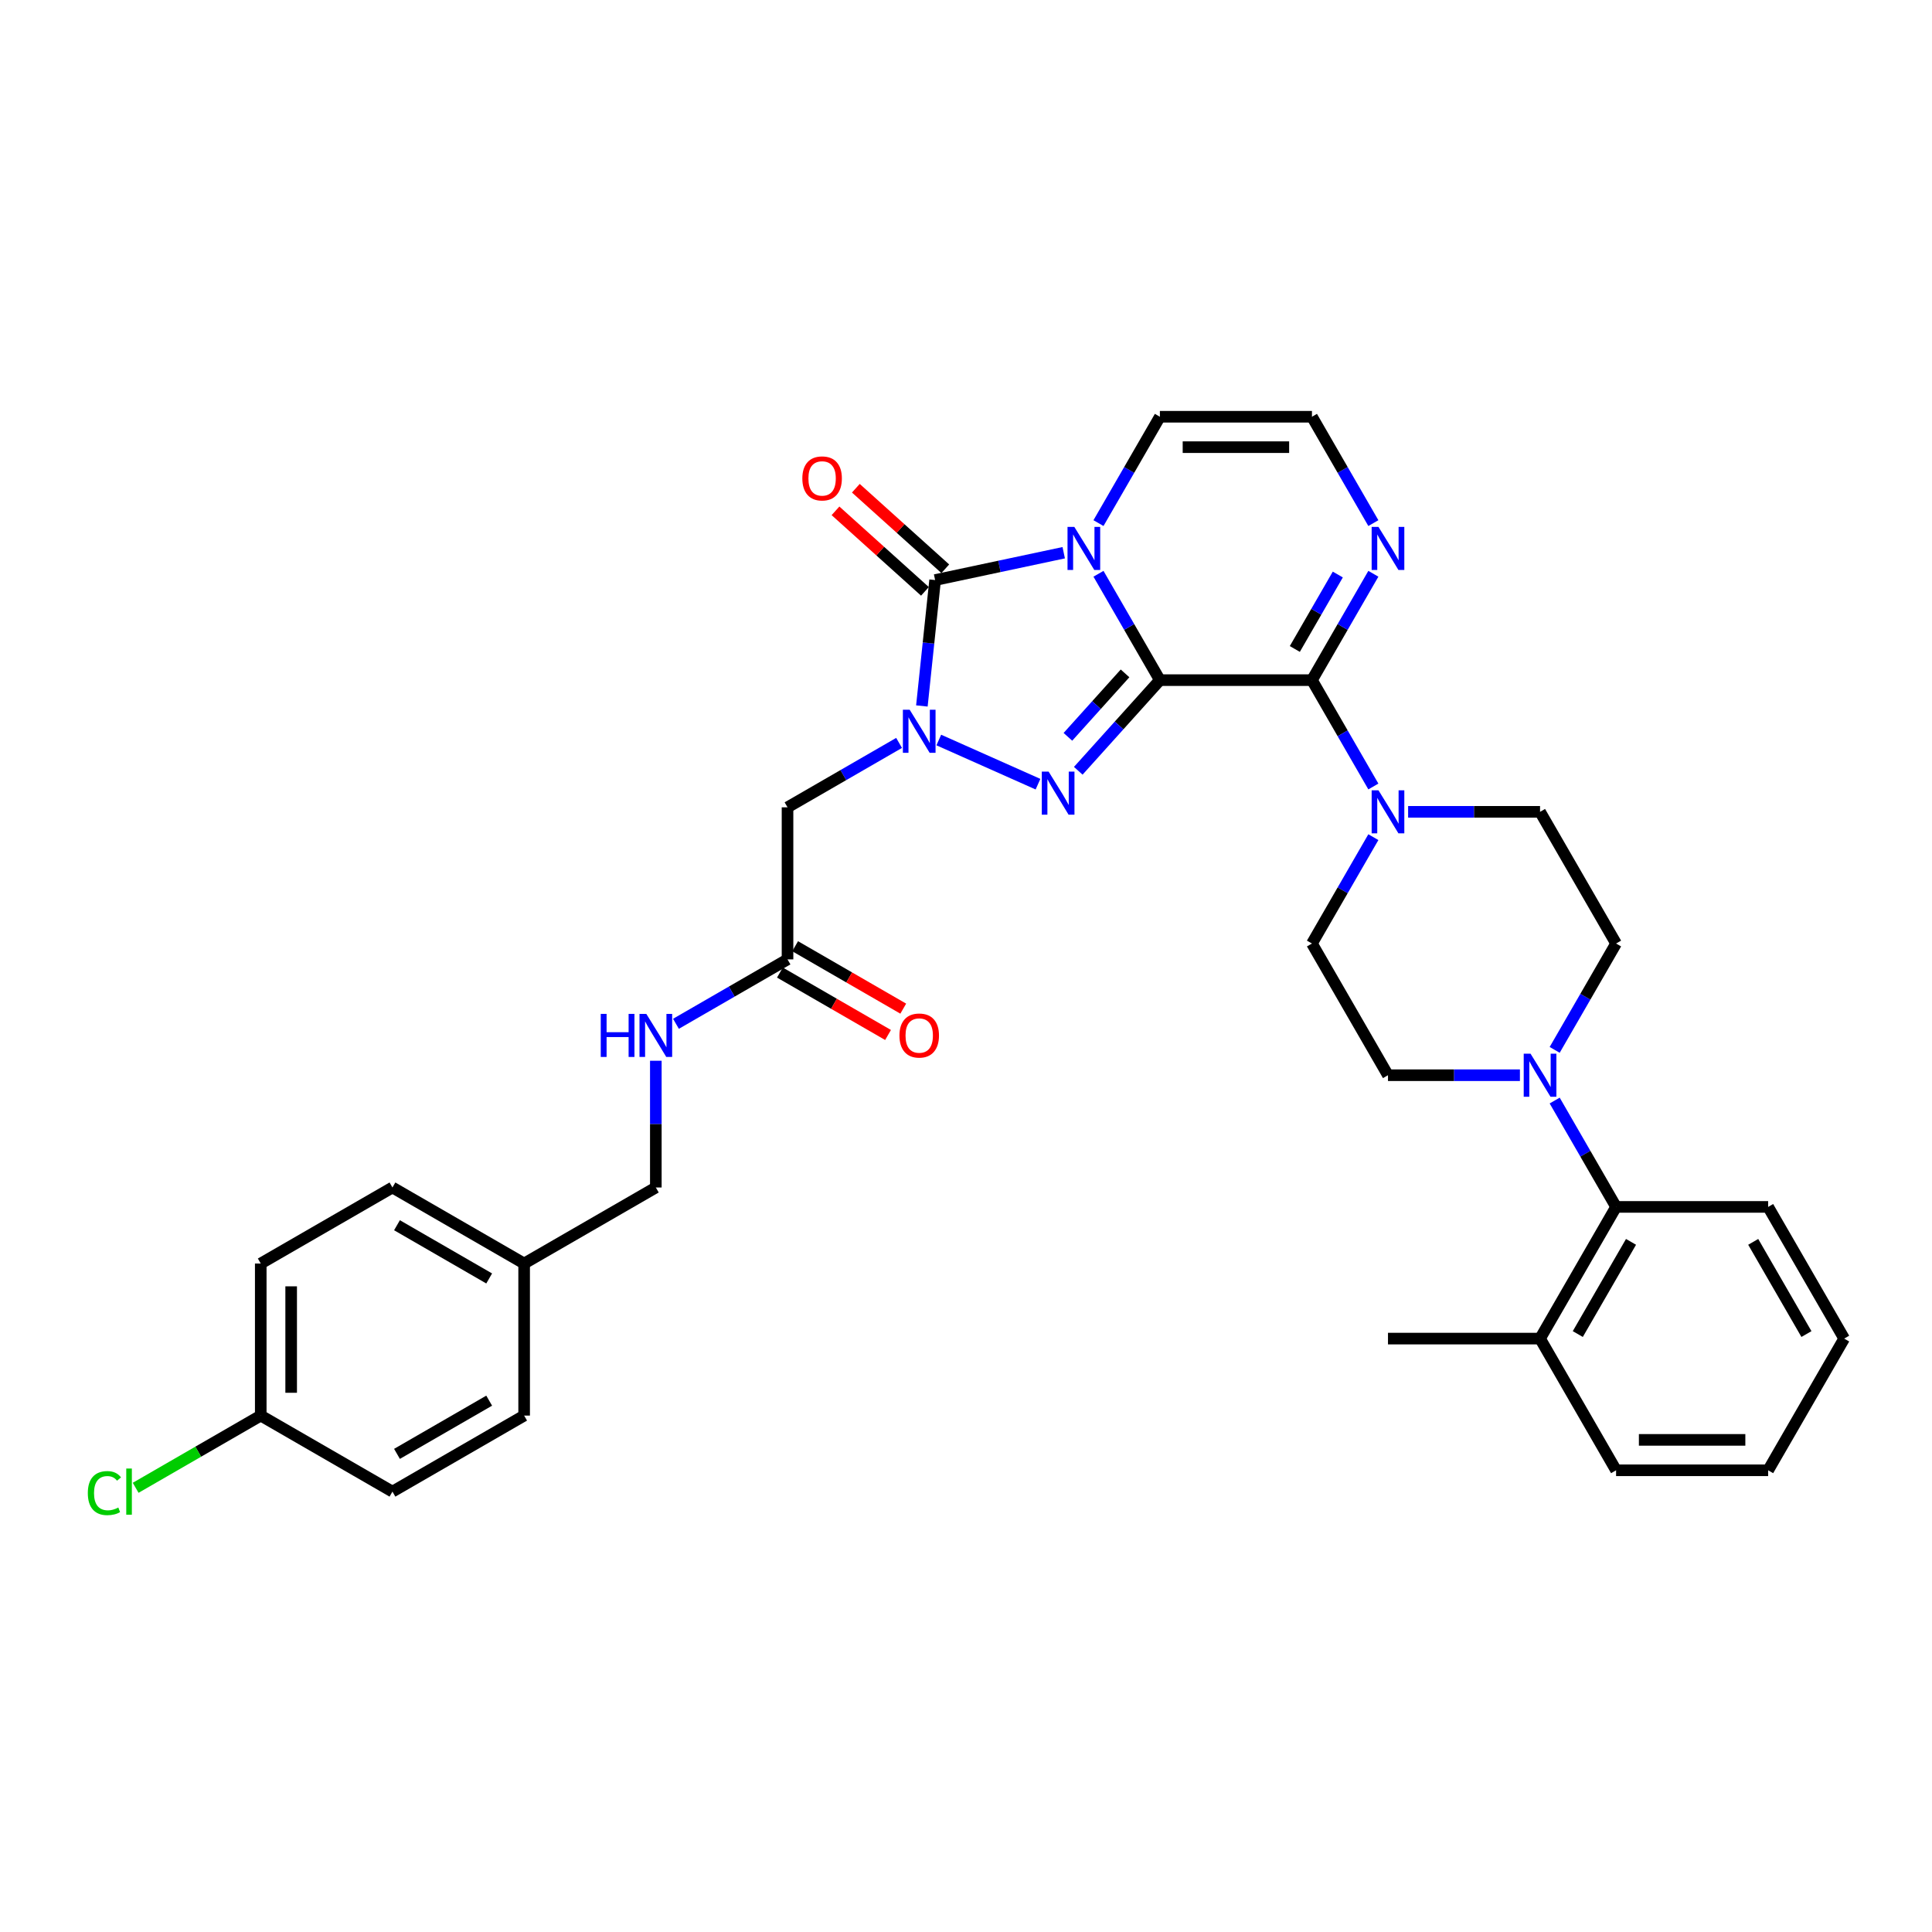 <?xml version='1.0' encoding='iso-8859-1'?>
<svg version='1.1' baseProfile='full'
              xmlns='http://www.w3.org/2000/svg'
                      xmlns:rdkit='http://www.rdkit.org/xml'
                      xmlns:xlink='http://www.w3.org/1999/xlink'
                  xml:space='preserve'
width='1000px' height='1000px' viewBox='0 0 1000 1000'>
<!-- END OF HEADER -->
<rect style='opacity:1.0;fill:#FFFFFF;stroke:none' width='1000' height='1000' x='0' y='0'> </rect>
<path class='bond-0' d='M 600.355,352.037 L 584.463,324.511' style='fill:none;fill-rule:evenodd;stroke:#000000;stroke-width:6px;stroke-linecap:butt;stroke-linejoin:miter;stroke-opacity:1' />
<path class='bond-0' d='M 584.463,324.511 L 568.571,296.986' style='fill:none;fill-rule:evenodd;stroke:#0000FF;stroke-width:6px;stroke-linecap:butt;stroke-linejoin:miter;stroke-opacity:1' />
<path class='bond-1' d='M 600.355,352.037 L 579.232,375.496' style='fill:none;fill-rule:evenodd;stroke:#000000;stroke-width:6px;stroke-linecap:butt;stroke-linejoin:miter;stroke-opacity:1' />
<path class='bond-1' d='M 579.232,375.496 L 558.11,398.955' style='fill:none;fill-rule:evenodd;stroke:#0000FF;stroke-width:6px;stroke-linecap:butt;stroke-linejoin:miter;stroke-opacity:1' />
<path class='bond-1' d='M 582.32,348.541 L 567.534,364.963' style='fill:none;fill-rule:evenodd;stroke:#000000;stroke-width:6px;stroke-linecap:butt;stroke-linejoin:miter;stroke-opacity:1' />
<path class='bond-1' d='M 567.534,364.963 L 552.748,381.384' style='fill:none;fill-rule:evenodd;stroke:#0000FF;stroke-width:6px;stroke-linecap:butt;stroke-linejoin:miter;stroke-opacity:1' />
<path class='bond-4' d='M 600.355,352.037 L 679.064,352.037' style='fill:none;fill-rule:evenodd;stroke:#000000;stroke-width:6px;stroke-linecap:butt;stroke-linejoin:miter;stroke-opacity:1' />
<path class='bond-3' d='M 550.58,286.088 L 517.296,293.162' style='fill:none;fill-rule:evenodd;stroke:#0000FF;stroke-width:6px;stroke-linecap:butt;stroke-linejoin:miter;stroke-opacity:1' />
<path class='bond-3' d='M 517.296,293.162 L 484.012,300.237' style='fill:none;fill-rule:evenodd;stroke:#000000;stroke-width:6px;stroke-linecap:butt;stroke-linejoin:miter;stroke-opacity:1' />
<path class='bond-9' d='M 568.571,270.76 L 584.463,243.234' style='fill:none;fill-rule:evenodd;stroke:#0000FF;stroke-width:6px;stroke-linecap:butt;stroke-linejoin:miter;stroke-opacity:1' />
<path class='bond-9' d='M 584.463,243.234 L 600.355,215.709' style='fill:none;fill-rule:evenodd;stroke:#000000;stroke-width:6px;stroke-linecap:butt;stroke-linejoin:miter;stroke-opacity:1' />
<path class='bond-2' d='M 537.267,405.889 L 485.92,383.028' style='fill:none;fill-rule:evenodd;stroke:#0000FF;stroke-width:6px;stroke-linecap:butt;stroke-linejoin:miter;stroke-opacity:1' />
<path class='bond-6' d='M 465.363,384.532 L 436.492,401.201' style='fill:none;fill-rule:evenodd;stroke:#0000FF;stroke-width:6px;stroke-linecap:butt;stroke-linejoin:miter;stroke-opacity:1' />
<path class='bond-6' d='M 436.492,401.201 L 407.62,417.87' style='fill:none;fill-rule:evenodd;stroke:#000000;stroke-width:6px;stroke-linecap:butt;stroke-linejoin:miter;stroke-opacity:1' />
<path class='bond-34' d='M 477.162,365.402 L 480.587,332.82' style='fill:none;fill-rule:evenodd;stroke:#0000FF;stroke-width:6px;stroke-linecap:butt;stroke-linejoin:miter;stroke-opacity:1' />
<path class='bond-34' d='M 480.587,332.82 L 484.012,300.237' style='fill:none;fill-rule:evenodd;stroke:#000000;stroke-width:6px;stroke-linecap:butt;stroke-linejoin:miter;stroke-opacity:1' />
<path class='bond-13' d='M 489.278,294.388 L 466.132,273.547' style='fill:none;fill-rule:evenodd;stroke:#000000;stroke-width:6px;stroke-linecap:butt;stroke-linejoin:miter;stroke-opacity:1' />
<path class='bond-13' d='M 466.132,273.547 L 442.986,252.706' style='fill:none;fill-rule:evenodd;stroke:#FF0000;stroke-width:6px;stroke-linecap:butt;stroke-linejoin:miter;stroke-opacity:1' />
<path class='bond-13' d='M 478.745,306.086 L 455.599,285.246' style='fill:none;fill-rule:evenodd;stroke:#000000;stroke-width:6px;stroke-linecap:butt;stroke-linejoin:miter;stroke-opacity:1' />
<path class='bond-13' d='M 455.599,285.246 L 432.453,264.405' style='fill:none;fill-rule:evenodd;stroke:#FF0000;stroke-width:6px;stroke-linecap:butt;stroke-linejoin:miter;stroke-opacity:1' />
<path class='bond-5' d='M 679.064,352.037 L 694.956,379.562' style='fill:none;fill-rule:evenodd;stroke:#000000;stroke-width:6px;stroke-linecap:butt;stroke-linejoin:miter;stroke-opacity:1' />
<path class='bond-5' d='M 694.956,379.562 L 710.848,407.088' style='fill:none;fill-rule:evenodd;stroke:#0000FF;stroke-width:6px;stroke-linecap:butt;stroke-linejoin:miter;stroke-opacity:1' />
<path class='bond-7' d='M 679.064,352.037 L 694.956,324.511' style='fill:none;fill-rule:evenodd;stroke:#000000;stroke-width:6px;stroke-linecap:butt;stroke-linejoin:miter;stroke-opacity:1' />
<path class='bond-7' d='M 694.956,324.511 L 710.848,296.986' style='fill:none;fill-rule:evenodd;stroke:#0000FF;stroke-width:6px;stroke-linecap:butt;stroke-linejoin:miter;stroke-opacity:1' />
<path class='bond-7' d='M 670.199,335.908 L 681.323,316.64' style='fill:none;fill-rule:evenodd;stroke:#000000;stroke-width:6px;stroke-linecap:butt;stroke-linejoin:miter;stroke-opacity:1' />
<path class='bond-7' d='M 681.323,316.64 L 692.447,297.372' style='fill:none;fill-rule:evenodd;stroke:#0000FF;stroke-width:6px;stroke-linecap:butt;stroke-linejoin:miter;stroke-opacity:1' />
<path class='bond-14' d='M 710.848,433.314 L 694.956,460.839' style='fill:none;fill-rule:evenodd;stroke:#0000FF;stroke-width:6px;stroke-linecap:butt;stroke-linejoin:miter;stroke-opacity:1' />
<path class='bond-14' d='M 694.956,460.839 L 679.064,488.365' style='fill:none;fill-rule:evenodd;stroke:#000000;stroke-width:6px;stroke-linecap:butt;stroke-linejoin:miter;stroke-opacity:1' />
<path class='bond-15' d='M 728.84,420.201 L 762.984,420.201' style='fill:none;fill-rule:evenodd;stroke:#0000FF;stroke-width:6px;stroke-linecap:butt;stroke-linejoin:miter;stroke-opacity:1' />
<path class='bond-15' d='M 762.984,420.201 L 797.128,420.201' style='fill:none;fill-rule:evenodd;stroke:#000000;stroke-width:6px;stroke-linecap:butt;stroke-linejoin:miter;stroke-opacity:1' />
<path class='bond-10' d='M 407.62,417.87 L 407.62,496.578' style='fill:none;fill-rule:evenodd;stroke:#000000;stroke-width:6px;stroke-linecap:butt;stroke-linejoin:miter;stroke-opacity:1' />
<path class='bond-12' d='M 710.848,270.76 L 694.956,243.234' style='fill:none;fill-rule:evenodd;stroke:#0000FF;stroke-width:6px;stroke-linecap:butt;stroke-linejoin:miter;stroke-opacity:1' />
<path class='bond-12' d='M 694.956,243.234 L 679.064,215.709' style='fill:none;fill-rule:evenodd;stroke:#000000;stroke-width:6px;stroke-linecap:butt;stroke-linejoin:miter;stroke-opacity:1' />
<path class='bond-8' d='M 804.698,543.416 L 820.59,515.89' style='fill:none;fill-rule:evenodd;stroke:#0000FF;stroke-width:6px;stroke-linecap:butt;stroke-linejoin:miter;stroke-opacity:1' />
<path class='bond-8' d='M 820.59,515.89 L 836.482,488.365' style='fill:none;fill-rule:evenodd;stroke:#000000;stroke-width:6px;stroke-linecap:butt;stroke-linejoin:miter;stroke-opacity:1' />
<path class='bond-11' d='M 804.698,569.642 L 820.59,597.167' style='fill:none;fill-rule:evenodd;stroke:#0000FF;stroke-width:6px;stroke-linecap:butt;stroke-linejoin:miter;stroke-opacity:1' />
<path class='bond-11' d='M 820.59,597.167 L 836.482,624.693' style='fill:none;fill-rule:evenodd;stroke:#000000;stroke-width:6px;stroke-linecap:butt;stroke-linejoin:miter;stroke-opacity:1' />
<path class='bond-36' d='M 786.706,556.529 L 752.562,556.529' style='fill:none;fill-rule:evenodd;stroke:#0000FF;stroke-width:6px;stroke-linecap:butt;stroke-linejoin:miter;stroke-opacity:1' />
<path class='bond-36' d='M 752.562,556.529 L 718.419,556.529' style='fill:none;fill-rule:evenodd;stroke:#000000;stroke-width:6px;stroke-linecap:butt;stroke-linejoin:miter;stroke-opacity:1' />
<path class='bond-35' d='M 600.355,215.709 L 679.064,215.709' style='fill:none;fill-rule:evenodd;stroke:#000000;stroke-width:6px;stroke-linecap:butt;stroke-linejoin:miter;stroke-opacity:1' />
<path class='bond-35' d='M 612.161,231.451 L 667.258,231.451' style='fill:none;fill-rule:evenodd;stroke:#000000;stroke-width:6px;stroke-linecap:butt;stroke-linejoin:miter;stroke-opacity:1' />
<path class='bond-18' d='M 407.62,496.578 L 378.749,513.247' style='fill:none;fill-rule:evenodd;stroke:#000000;stroke-width:6px;stroke-linecap:butt;stroke-linejoin:miter;stroke-opacity:1' />
<path class='bond-18' d='M 378.749,513.247 L 349.877,529.916' style='fill:none;fill-rule:evenodd;stroke:#0000FF;stroke-width:6px;stroke-linecap:butt;stroke-linejoin:miter;stroke-opacity:1' />
<path class='bond-19' d='M 403.685,503.395 L 431.667,519.55' style='fill:none;fill-rule:evenodd;stroke:#000000;stroke-width:6px;stroke-linecap:butt;stroke-linejoin:miter;stroke-opacity:1' />
<path class='bond-19' d='M 431.667,519.55 L 459.649,535.706' style='fill:none;fill-rule:evenodd;stroke:#FF0000;stroke-width:6px;stroke-linecap:butt;stroke-linejoin:miter;stroke-opacity:1' />
<path class='bond-19' d='M 411.556,489.762 L 439.538,505.918' style='fill:none;fill-rule:evenodd;stroke:#000000;stroke-width:6px;stroke-linecap:butt;stroke-linejoin:miter;stroke-opacity:1' />
<path class='bond-19' d='M 439.538,505.918 L 467.52,522.073' style='fill:none;fill-rule:evenodd;stroke:#FF0000;stroke-width:6px;stroke-linecap:butt;stroke-linejoin:miter;stroke-opacity:1' />
<path class='bond-20' d='M 836.482,624.693 L 797.128,692.857' style='fill:none;fill-rule:evenodd;stroke:#000000;stroke-width:6px;stroke-linecap:butt;stroke-linejoin:miter;stroke-opacity:1' />
<path class='bond-20' d='M 844.212,642.788 L 816.663,690.503' style='fill:none;fill-rule:evenodd;stroke:#000000;stroke-width:6px;stroke-linecap:butt;stroke-linejoin:miter;stroke-opacity:1' />
<path class='bond-29' d='M 836.482,624.693 L 915.191,624.693' style='fill:none;fill-rule:evenodd;stroke:#000000;stroke-width:6px;stroke-linecap:butt;stroke-linejoin:miter;stroke-opacity:1' />
<path class='bond-16' d='M 679.064,488.365 L 718.419,556.529' style='fill:none;fill-rule:evenodd;stroke:#000000;stroke-width:6px;stroke-linecap:butt;stroke-linejoin:miter;stroke-opacity:1' />
<path class='bond-17' d='M 797.128,420.201 L 836.482,488.365' style='fill:none;fill-rule:evenodd;stroke:#000000;stroke-width:6px;stroke-linecap:butt;stroke-linejoin:miter;stroke-opacity:1' />
<path class='bond-21' d='M 339.456,549.046 L 339.456,581.844' style='fill:none;fill-rule:evenodd;stroke:#0000FF;stroke-width:6px;stroke-linecap:butt;stroke-linejoin:miter;stroke-opacity:1' />
<path class='bond-21' d='M 339.456,581.844 L 339.456,614.642' style='fill:none;fill-rule:evenodd;stroke:#000000;stroke-width:6px;stroke-linecap:butt;stroke-linejoin:miter;stroke-opacity:1' />
<path class='bond-30' d='M 797.128,692.857 L 718.419,692.857' style='fill:none;fill-rule:evenodd;stroke:#000000;stroke-width:6px;stroke-linecap:butt;stroke-linejoin:miter;stroke-opacity:1' />
<path class='bond-31' d='M 797.128,692.857 L 836.482,761.021' style='fill:none;fill-rule:evenodd;stroke:#000000;stroke-width:6px;stroke-linecap:butt;stroke-linejoin:miter;stroke-opacity:1' />
<path class='bond-23' d='M 339.456,614.642 L 271.292,653.996' style='fill:none;fill-rule:evenodd;stroke:#000000;stroke-width:6px;stroke-linecap:butt;stroke-linejoin:miter;stroke-opacity:1' />
<path class='bond-22' d='M 134.964,732.705 L 134.964,653.996' style='fill:none;fill-rule:evenodd;stroke:#000000;stroke-width:6px;stroke-linecap:butt;stroke-linejoin:miter;stroke-opacity:1' />
<path class='bond-22' d='M 150.706,720.899 L 150.706,665.803' style='fill:none;fill-rule:evenodd;stroke:#000000;stroke-width:6px;stroke-linecap:butt;stroke-linejoin:miter;stroke-opacity:1' />
<path class='bond-24' d='M 134.964,732.705 L 102.59,751.397' style='fill:none;fill-rule:evenodd;stroke:#000000;stroke-width:6px;stroke-linecap:butt;stroke-linejoin:miter;stroke-opacity:1' />
<path class='bond-24' d='M 102.59,751.397 L 70.216,770.088' style='fill:none;fill-rule:evenodd;stroke:#00CC00;stroke-width:6px;stroke-linecap:butt;stroke-linejoin:miter;stroke-opacity:1' />
<path class='bond-38' d='M 134.964,732.705 L 203.128,772.06' style='fill:none;fill-rule:evenodd;stroke:#000000;stroke-width:6px;stroke-linecap:butt;stroke-linejoin:miter;stroke-opacity:1' />
<path class='bond-27' d='M 271.292,653.996 L 271.292,732.705' style='fill:none;fill-rule:evenodd;stroke:#000000;stroke-width:6px;stroke-linecap:butt;stroke-linejoin:miter;stroke-opacity:1' />
<path class='bond-28' d='M 271.292,653.996 L 203.128,614.642' style='fill:none;fill-rule:evenodd;stroke:#000000;stroke-width:6px;stroke-linecap:butt;stroke-linejoin:miter;stroke-opacity:1' />
<path class='bond-28' d='M 253.197,661.726 L 205.482,634.178' style='fill:none;fill-rule:evenodd;stroke:#000000;stroke-width:6px;stroke-linecap:butt;stroke-linejoin:miter;stroke-opacity:1' />
<path class='bond-25' d='M 203.128,772.06 L 271.292,732.705' style='fill:none;fill-rule:evenodd;stroke:#000000;stroke-width:6px;stroke-linecap:butt;stroke-linejoin:miter;stroke-opacity:1' />
<path class='bond-25' d='M 205.482,752.524 L 253.197,724.976' style='fill:none;fill-rule:evenodd;stroke:#000000;stroke-width:6px;stroke-linecap:butt;stroke-linejoin:miter;stroke-opacity:1' />
<path class='bond-26' d='M 134.964,653.996 L 203.128,614.642' style='fill:none;fill-rule:evenodd;stroke:#000000;stroke-width:6px;stroke-linecap:butt;stroke-linejoin:miter;stroke-opacity:1' />
<path class='bond-32' d='M 915.191,624.693 L 954.545,692.857' style='fill:none;fill-rule:evenodd;stroke:#000000;stroke-width:6px;stroke-linecap:butt;stroke-linejoin:miter;stroke-opacity:1' />
<path class='bond-32' d='M 907.461,642.788 L 935.009,690.503' style='fill:none;fill-rule:evenodd;stroke:#000000;stroke-width:6px;stroke-linecap:butt;stroke-linejoin:miter;stroke-opacity:1' />
<path class='bond-37' d='M 836.482,761.021 L 915.191,761.021' style='fill:none;fill-rule:evenodd;stroke:#000000;stroke-width:6px;stroke-linecap:butt;stroke-linejoin:miter;stroke-opacity:1' />
<path class='bond-37' d='M 848.288,745.279 L 903.385,745.279' style='fill:none;fill-rule:evenodd;stroke:#000000;stroke-width:6px;stroke-linecap:butt;stroke-linejoin:miter;stroke-opacity:1' />
<path class='bond-33' d='M 954.545,692.857 L 915.191,761.021' style='fill:none;fill-rule:evenodd;stroke:#000000;stroke-width:6px;stroke-linecap:butt;stroke-linejoin:miter;stroke-opacity:1' />
<path  class='atom-1' d='M 556.073 272.728
L 563.378 284.534
Q 564.102 285.699, 565.267 287.808
Q 566.432 289.918, 566.494 290.043
L 566.494 272.728
L 569.454 272.728
L 569.454 295.018
L 566.4 295.018
L 558.561 282.11
Q 557.648 280.598, 556.672 278.867
Q 555.727 277.135, 555.444 276.6
L 555.444 295.018
L 552.547 295.018
L 552.547 272.728
L 556.073 272.728
' fill='#0000FF'/>
<path  class='atom-2' d='M 542.761 399.384
L 550.065 411.19
Q 550.79 412.355, 551.955 414.464
Q 553.119 416.574, 553.182 416.7
L 553.182 399.384
L 556.142 399.384
L 556.142 421.674
L 553.088 421.674
L 545.249 408.766
Q 544.335 407.255, 543.359 405.523
Q 542.415 403.791, 542.132 403.256
L 542.132 421.674
L 539.235 421.674
L 539.235 399.384
L 542.761 399.384
' fill='#0000FF'/>
<path  class='atom-3' d='M 470.857 367.37
L 478.161 379.176
Q 478.885 380.341, 480.05 382.45
Q 481.215 384.56, 481.278 384.686
L 481.278 367.37
L 484.238 367.37
L 484.238 389.66
L 481.184 389.66
L 473.344 376.752
Q 472.431 375.241, 471.455 373.509
Q 470.511 371.778, 470.227 371.242
L 470.227 389.66
L 467.331 389.66
L 467.331 367.37
L 470.857 367.37
' fill='#0000FF'/>
<path  class='atom-6' d='M 713.491 409.055
L 720.796 420.862
Q 721.52 422.027, 722.685 424.136
Q 723.849 426.245, 723.912 426.371
L 723.912 409.055
L 726.872 409.055
L 726.872 431.346
L 723.818 431.346
L 715.979 418.438
Q 715.066 416.926, 714.09 415.195
Q 713.145 413.463, 712.862 412.928
L 712.862 431.346
L 709.965 431.346
L 709.965 409.055
L 713.491 409.055
' fill='#0000FF'/>
<path  class='atom-8' d='M 713.491 272.728
L 720.796 284.534
Q 721.52 285.699, 722.685 287.808
Q 723.849 289.918, 723.912 290.043
L 723.912 272.728
L 726.872 272.728
L 726.872 295.018
L 723.818 295.018
L 715.979 282.11
Q 715.066 280.598, 714.09 278.867
Q 713.145 277.135, 712.862 276.6
L 712.862 295.018
L 709.965 295.018
L 709.965 272.728
L 713.491 272.728
' fill='#0000FF'/>
<path  class='atom-9' d='M 792.2 545.383
L 799.505 557.19
Q 800.229 558.355, 801.394 560.464
Q 802.558 562.573, 802.621 562.699
L 802.621 545.383
L 805.581 545.383
L 805.581 567.674
L 802.527 567.674
L 794.688 554.766
Q 793.775 553.254, 792.799 551.523
Q 791.854 549.791, 791.571 549.256
L 791.571 567.674
L 788.674 567.674
L 788.674 545.383
L 792.2 545.383
' fill='#0000FF'/>
<path  class='atom-14' d='M 415.287 247.634
Q 415.287 242.281, 417.932 239.29
Q 420.576 236.3, 425.519 236.3
Q 430.462 236.3, 433.107 239.29
Q 435.752 242.281, 435.752 247.634
Q 435.752 253.049, 433.075 256.134
Q 430.399 259.188, 425.519 259.188
Q 420.608 259.188, 417.932 256.134
Q 415.287 253.08, 415.287 247.634
M 425.519 256.669
Q 428.92 256.669, 430.746 254.403
Q 432.603 252.104, 432.603 247.634
Q 432.603 243.257, 430.746 241.054
Q 428.92 238.818, 425.519 238.818
Q 422.119 238.818, 420.262 241.022
Q 418.436 243.226, 418.436 247.634
Q 418.436 252.136, 420.262 254.403
Q 422.119 256.669, 425.519 256.669
' fill='#FF0000'/>
<path  class='atom-19' d='M 310.948 524.788
L 313.97 524.788
L 313.97 534.264
L 325.367 534.264
L 325.367 524.788
L 328.39 524.788
L 328.39 547.078
L 325.367 547.078
L 325.367 536.783
L 313.97 536.783
L 313.97 547.078
L 310.948 547.078
L 310.948 524.788
' fill='#0000FF'/>
<path  class='atom-19' d='M 334.529 524.788
L 341.833 536.594
Q 342.557 537.759, 343.722 539.868
Q 344.887 541.978, 344.95 542.104
L 344.95 524.788
L 347.91 524.788
L 347.91 547.078
L 344.856 547.078
L 337.016 534.17
Q 336.103 532.659, 335.127 530.927
Q 334.183 529.195, 333.899 528.66
L 333.899 547.078
L 331.003 547.078
L 331.003 524.788
L 334.529 524.788
' fill='#0000FF'/>
<path  class='atom-20' d='M 465.552 535.996
Q 465.552 530.644, 468.197 527.653
Q 470.841 524.662, 475.784 524.662
Q 480.727 524.662, 483.372 527.653
Q 486.016 530.644, 486.016 535.996
Q 486.016 541.411, 483.34 544.497
Q 480.664 547.55, 475.784 547.55
Q 470.873 547.55, 468.197 544.497
Q 465.552 541.443, 465.552 535.996
M 475.784 545.032
Q 479.184 545.032, 481.011 542.765
Q 482.868 540.467, 482.868 535.996
Q 482.868 531.62, 481.011 529.416
Q 479.184 527.181, 475.784 527.181
Q 472.384 527.181, 470.526 529.384
Q 468.7 531.588, 468.7 535.996
Q 468.7 540.498, 470.526 542.765
Q 472.384 545.032, 475.784 545.032
' fill='#FF0000'/>
<path  class='atom-25' d='M 45.455 772.831
Q 45.455 767.29, 48.036 764.394
Q 50.649 761.466, 55.592 761.466
Q 60.189 761.466, 62.645 764.708
L 60.567 766.409
Q 58.772 764.047, 55.592 764.047
Q 52.224 764.047, 50.429 766.314
Q 48.666 768.549, 48.666 772.831
Q 48.666 777.239, 50.492 779.506
Q 52.349 781.773, 55.939 781.773
Q 58.394 781.773, 61.259 780.293
L 62.141 782.654
Q 60.976 783.41, 59.213 783.851
Q 57.45 784.291, 55.498 784.291
Q 50.649 784.291, 48.036 781.332
Q 45.455 778.372, 45.455 772.831
' fill='#00CC00'/>
<path  class='atom-25' d='M 65.352 760.112
L 68.249 760.112
L 68.249 784.008
L 65.352 784.008
L 65.352 760.112
' fill='#00CC00'/>
</svg>
